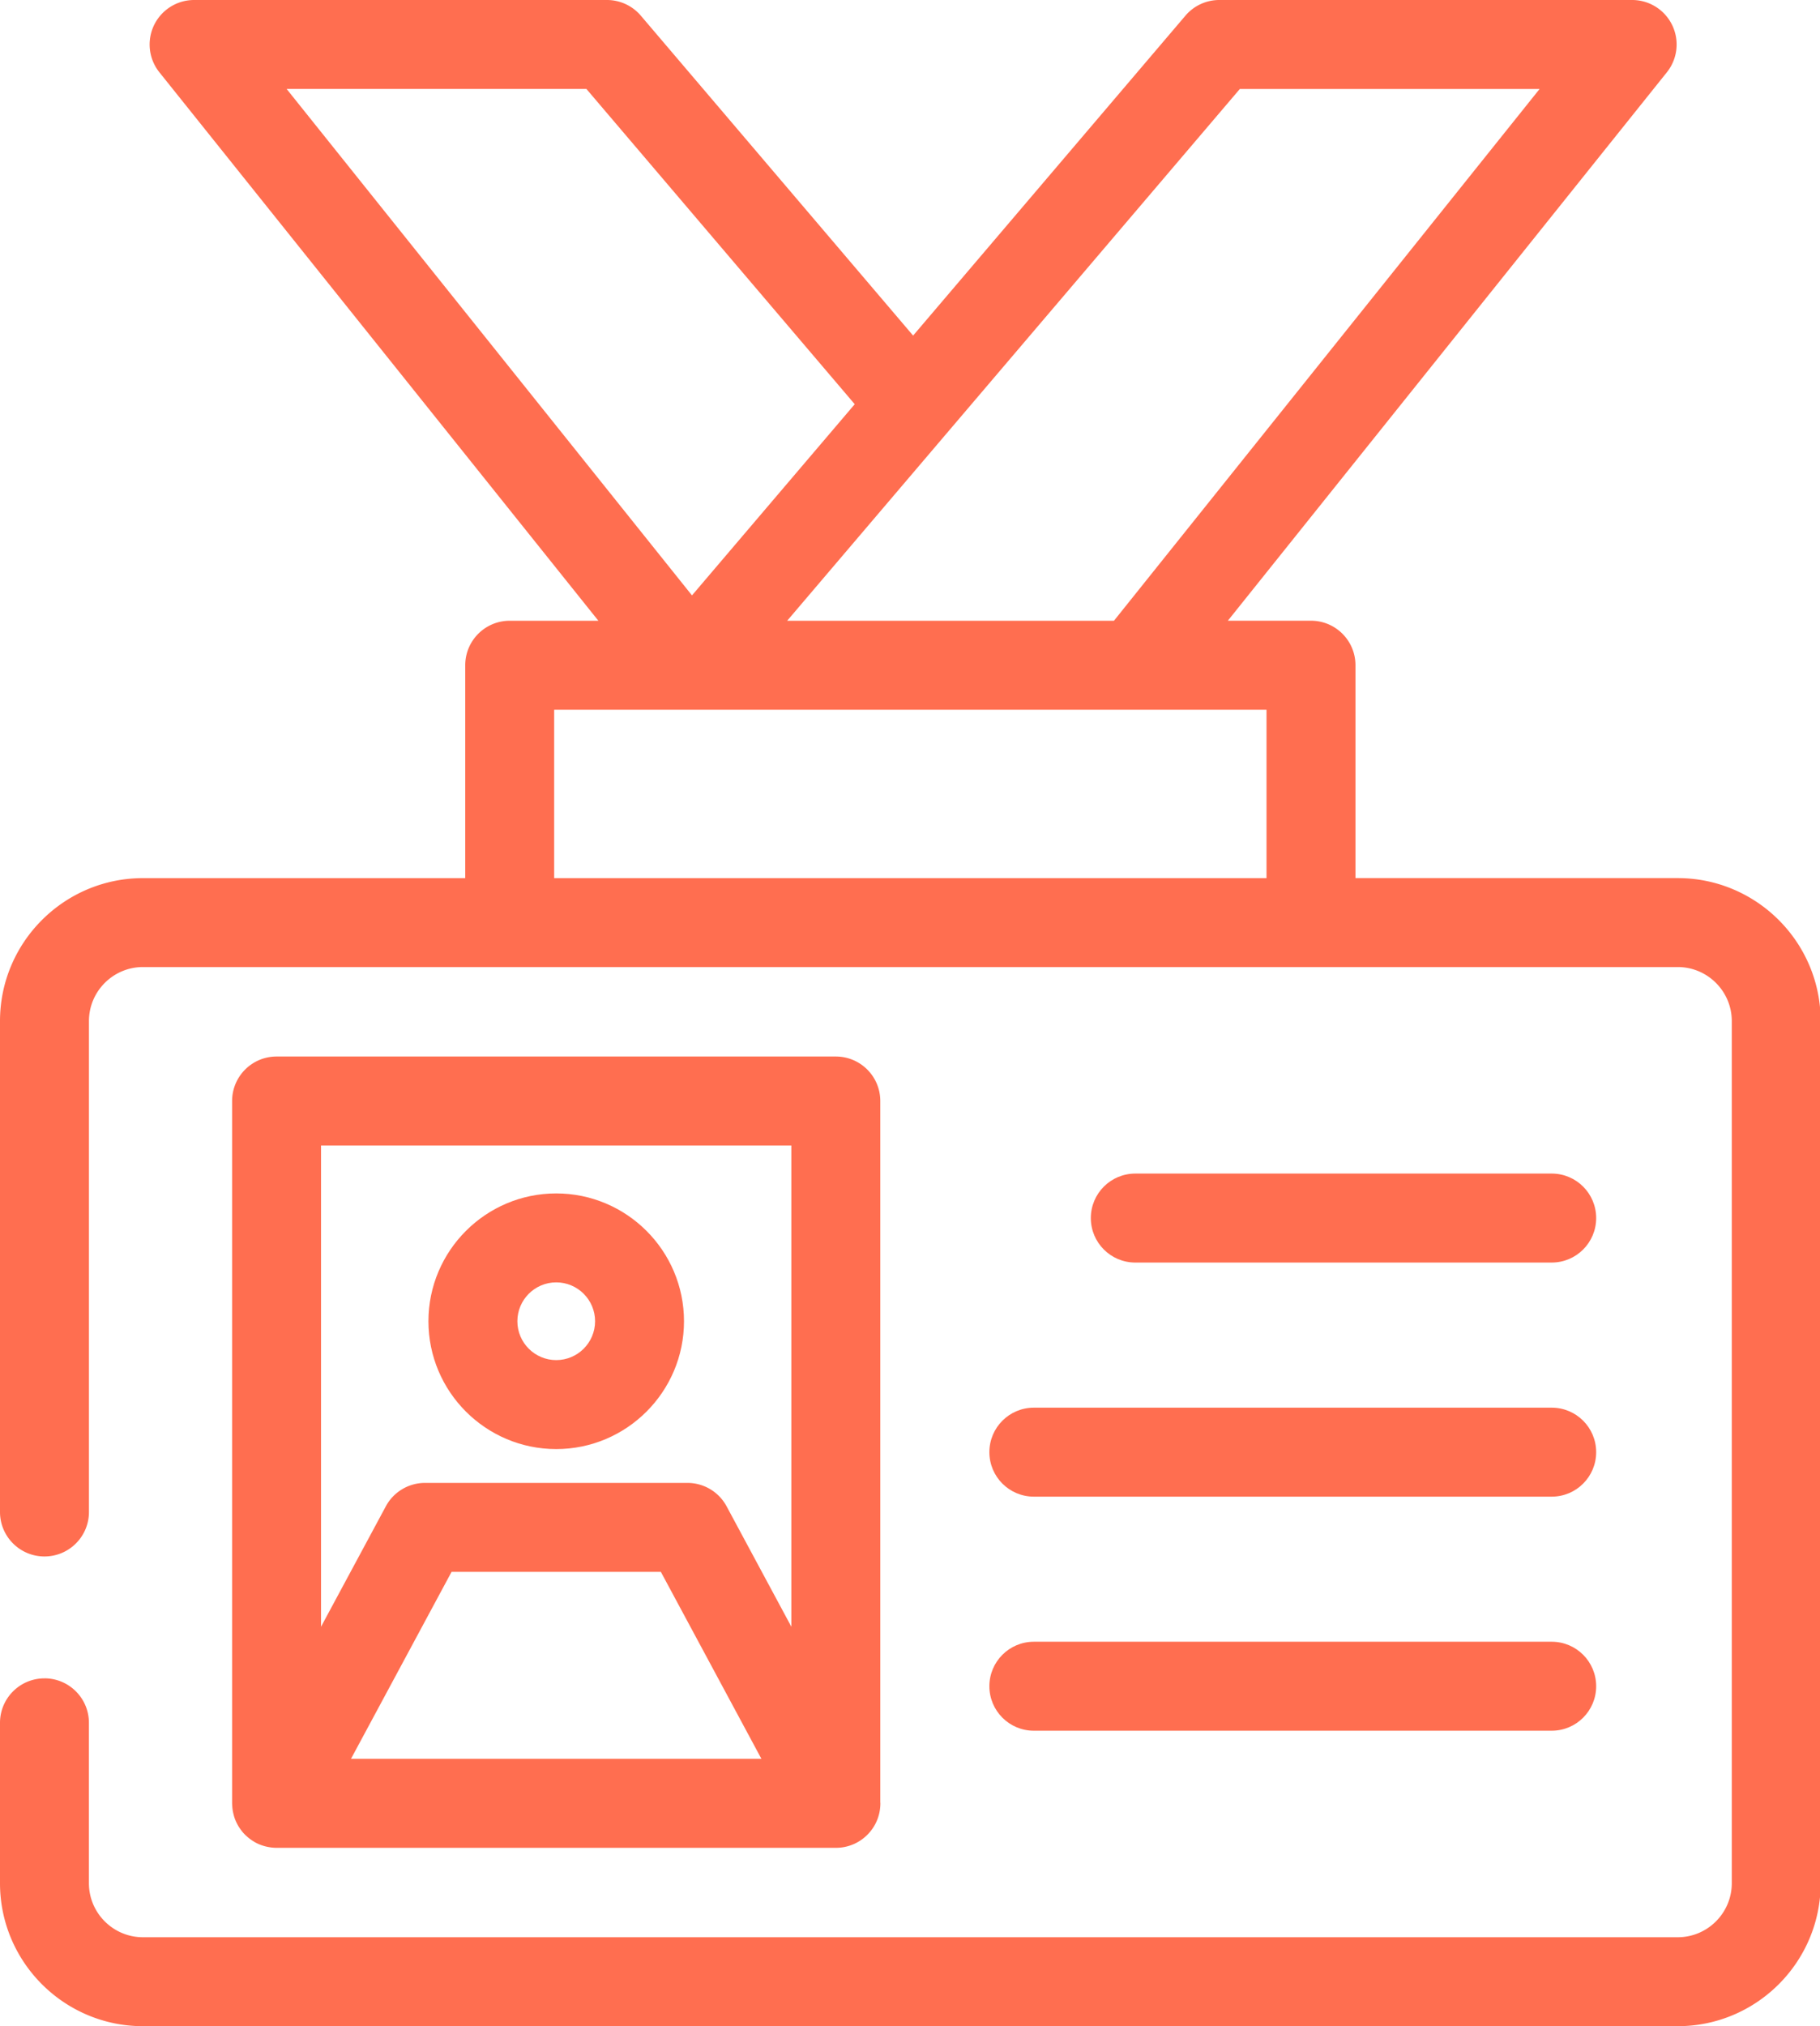 <?xml version="1.0" encoding="UTF-8"?><svg xmlns="http://www.w3.org/2000/svg" viewBox="0 0 62 69"><path d="M18.878 29.904v-5.735h24.267v5.735zm1.099-26.874l9.14 10.735-5.544 6.511L9.764 3.029h10.213zm22.259 0H52.448L37.948 21.139H26.816l5.443-6.393 0-0zM1.515 57.155c-.837 0-1.515.678-1.515 1.515V64.13C0 66.815 2.185 69 4.87 69h52.283c2.685 0 4.87-2.184 4.87-4.87V34.773c0-2.685-2.184-4.87-4.87-4.87H46.175v-7.25c0-.837-.678-1.515-1.515-1.515h-2.832L56.784 2.461A1.515 1.515 0 0055.601 0H41.536c-.444 0-.866.195-1.153.533l-9.277 10.895L21.83.533A1.515 1.515 0 0020.676 0H6.611a1.515 1.515 0 00-1.182 2.461L20.384 21.139h-3.02c-.837 0-1.515.678-1.515 1.515v7.25H4.87c-2.685 0-4.87 2.184-4.87 4.87v16.715c0 .837.678 1.515 1.515 1.515.837 0 1.515-.678 1.515-1.515V34.773c0-1.015.826-1.841 1.841-1.841h52.283c1.015 0 1.841.826 1.841 1.841v29.357c0 1.015-.826 1.841-1.841 1.841H4.87c-1.015 0-1.841-.826-1.841-1.841v-5.461c0-.837-.678-1.515-1.515-1.515z" fill="#ff6e50"/><path d="M11.957 59.895l3.426-6.366h7.13l3.425 6.366zm15.002-20.887v16.39l-2.207-4.102a1.514 1.514 0 00-1.334-.797h-8.94c-.557 0-1.07.306-1.334.797l-2.208 4.102V39.008zm1.515-3.029H9.422c-.837 0-1.515.678-1.515 1.515v23.916c0 .007.001.013.001.02 0.0.017.002.034.003.051a1.37 1.37 0 00.019.183c.008.046.018.092.03.137.003.012.006.024.009.037.017.059.037.116.061.172.002.004.004.007.005.011.023.051.048.101.076.149.004.006.006.013.01.019.005.008.011.015.015.022.025.04.052.079.08.116.009.011.017.023.025.034.036.045.075.088.117.129.009.009.019.017.028.025a1.493 1.493 0 00.266.2c.01.006.019.012.029.018.052.029.106.056.163.079.005.002.01.004.016.006a1.501 1.501 0 00.332.089c.016.002.032.005.048.007.06.007.12.012.181.012h19.055c.837 0 1.515-.678 1.515-1.515 0-.016-.003-.031-.003-.046V37.494c-0-.837-.678-1.515-1.515-1.515z" fill="#ff6e50"/><path d="M18.948 43.67c.73 0 1.324.594 1.324 1.324 0 .73-.594 1.323-1.324 1.323-.73 0-1.323-.594-1.323-1.323 0-.73.594-1.324 1.323-1.324zm0 5.677c2.4 0 4.353-1.953 4.353-4.353 0-2.4-1.953-4.353-4.353-4.353-2.4 0-4.353 1.953-4.353 4.353s1.953 4.353 4.353 4.353z" fill="#ff6e50"/><g><path d="M52.86 42.995c.837 0 1.515-.678 1.515-1.515 0-.837-.678-1.515-1.515-1.515H38.675c-.837 0-1.515.678-1.515 1.515 0 .837.678 1.515 1.515 1.515z" fill="#ff6e50"/></g><g><path d="M33.704 49.452c0 .837.678 1.515 1.515 1.515h17.641c.837 0 1.515-.678 1.515-1.515 0-.837-.678-1.515-1.515-1.515H35.219c-.837 0-1.515.678-1.515 1.515z" fill="#ff6e50"/></g><g><path d="M35.219 58.938h17.641c.837 0 1.515-.678 1.515-1.515 0-.837-.678-1.515-1.515-1.515H35.219c-.837 0-1.515.678-1.515 1.515 0 .837.678 1.515 1.515 1.515z" fill="#ff6e50"/></g></svg>